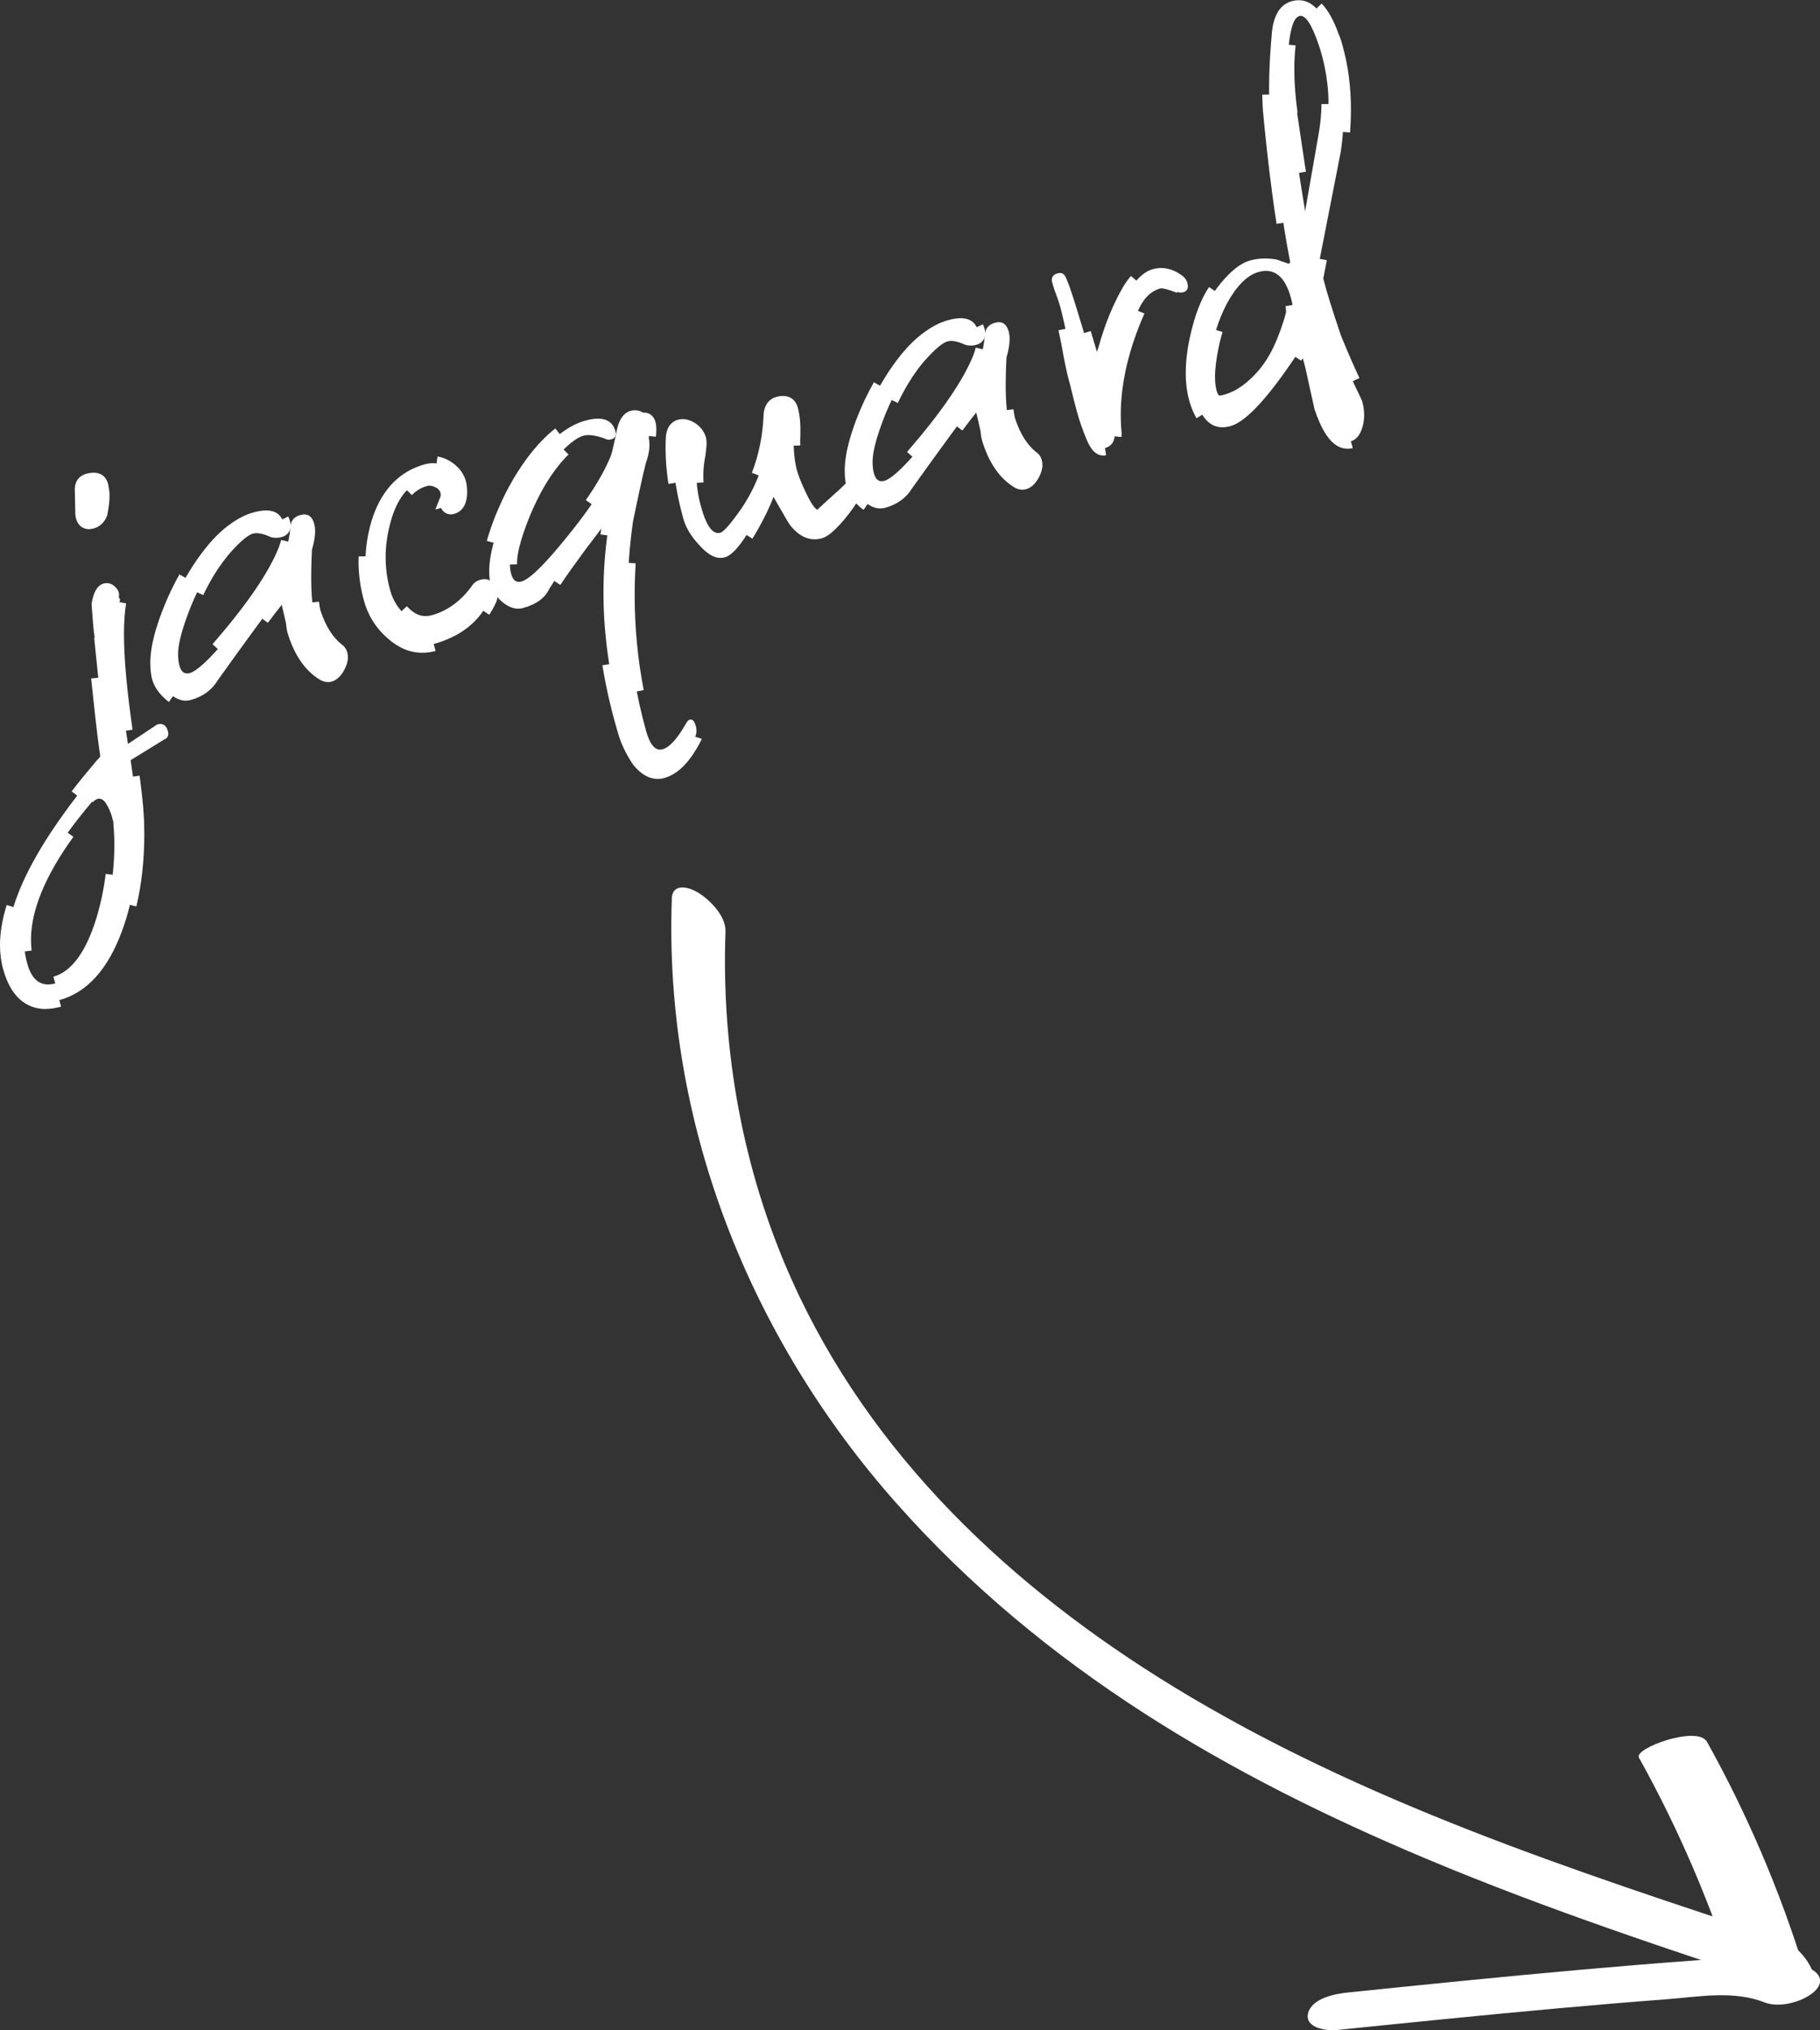 <?xml version="1.0" encoding="UTF-8"?>
<svg id="_レイヤー_2" data-name="レイヤー 2" xmlns="http://www.w3.org/2000/svg" viewBox="0 0 169.13 188.64">
  <rect x="0" y="0" width="169.13" height="188.64" fill="#333333" stroke="none"/>
  <defs>
    <style>
      .cls-1 {
        fill: #fff;
      }
    </style>
  </defs>
  <g id="_デザイン" data-name="デザイン">
    <g>
      <g>
        <g>
          <path class="cls-1" d="M5.51,92.91c-2.32.64-3.85-.36-4.58-3.01-1.21-4.39,1.64-10.67,8.56-18.83.16-.12.33-.35.52-.67-.19-1.24-.38-2.78-.58-4.64-.2-1.86-.43-4.02-.68-6.49h.05c-.06-.35-.1-.78-.15-1.29-.04-.51-.09-1.14-.14-1.87.17-1.1.54-1.73,1.12-1.89.36-.1.7-.02,1.01.25.31.27.45.56.42.88l-.02.12c.03.11.07.18.12.2-.51,2.52-.27,7.01.73,13.45l2.72-1.81c.51-.14.84.06.99.61.11.4-.01.67-.36.8l-3.1,1.91c.19,1.24.33,2.33.44,3.28.11.95.17,1.75.2,2.41.12,3.83-.35,7.21-1.42,10.12-1.31,3.6-3.25,5.76-5.82,6.48ZM5.14,91.38c1.92-.53,3.41-2.51,4.46-5.92.45-1.49.75-2.98.9-4.47.15-1.49.17-2.96.04-4.41,0-.12,0-.23-.04-.34s-.06-.22-.09-.33c-.12-.44-.3-.84-.54-1.23-.24-.38-.51-.53-.8-.45-.14.04-.29.14-.44.3l-.07-.04c-5.13,6.03-7.14,11.04-6.03,15.03.44,1.6,1.31,2.21,2.62,1.85ZM8.55,48.48c-.54.15-.85-.1-.91-.75l-.04-2.27c0-.43.2-.7.6-.81.8-.22,1.22.03,1.27.76.13.47.09,1.24-.12,2.32-.16.4-.43.65-.79.75Z"/>
          <path class="cls-1" d="M4.24,93.75c-1.33,0-3.1-.64-3.94-3.67-.2-.71-.3-1.47-.3-2.27,0-1.15.21-2.4.62-3.72l1.24.38c-.37,1.2-.56,2.32-.56,3.34,0,.68.08,1.32.25,1.92.75,2.72,2.21,2.72,2.69,2.72.33,0,.7-.06,1.09-.17l.35,1.25c-.51.14-.99.21-1.44.21ZM5.31,92l-.35-1.25c1.69-.47,3.04-2.31,4.01-5.48.4-1.35.69-2.72.85-4.07l1.29.15c-.17,1.42-.47,2.87-.89,4.29-1.11,3.63-2.76,5.77-4.9,6.36ZM1.65,88.48c-.05-.38-.07-.78-.07-1.17,0-3,1.41-6.47,4.19-10.32l1.05.76c-2.62,3.62-3.94,6.84-3.94,9.56,0,.34.02.68.06,1.01l-1.29.16ZM12.67,84.22l-1.26-.3c.47-1.95.7-4.11.7-6.42,0-.38,0-.76-.02-1.15-.03-.64-.09-1.43-.19-2.35-.06-.54-.13-1.12-.22-1.75l1.29-.18c.09.64.16,1.24.22,1.78.11.95.17,1.78.2,2.45.01.41.02.81.02,1.2,0,2.42-.25,4.68-.74,6.73ZM7.69,74.32l-1.03-.79c.71-.93,1.5-1.89,2.33-2.87l.1-.1s.1-.09.23-.29c-.18-1.19-.36-2.65-.55-4.44l-.3-2.79,1.29-.14.3,2.79c.21,1.89.39,3.4.58,4.62l.03.22-.11.2c-.21.38-.42.64-.63.81-.8.95-1.56,1.88-2.25,2.78ZM11.04,67.99c-.54-3.71-.82-6.76-.82-9.08,0-1.2.07-2.24.22-3.07l1.28.22c-.13.77-.2,1.73-.2,2.85,0,2.25.27,5.24.8,8.89l-1.29.19ZM8.27,49.17c-.27,0-1.15-.1-1.27-1.38l-.05-2.32c0-.74.39-1.26,1.07-1.45,1.22-.34,1.98.2,2.08,1.28.05.22.08.48.08.78,0,.48-.07,1.06-.21,1.77l-.04.12c-.24.58-.66.97-1.22,1.13h0c-.16.04-.31.07-.46.07ZM8.77,45.22c-.13,0-.23.01-.39.06-.1.03-.12.03-.12.18l.04,2.26c0,.07.02.12.03.15.01,0,.03-.01.05-.02.11-.03.23-.09.34-.31.11-.59.17-1.08.17-1.45,0-.26-.03-.42-.05-.5l-.02-.13c-.01-.18-.05-.23-.05-.23Z"/>
        </g>
        <g>
          <path class="cls-1" d="M30.65,62.69c-.18.05-.37.02-.55-.08-1.26-.74-2.18-2.09-2.76-4.04-.04-.15-.07-.32-.09-.53-.02-.21-.06-.44-.13-.7l-.26-1.16-.04-.16c-.18-.65-.48-.82-.9-.51-.59.71-1.35,1.71-2.3,3.01-.95,1.3-2.09,2.87-3.41,4.72-.54.89-1.37,1.49-2.49,1.8-.65.18-1.3-.02-1.95-.6-.65-.58-1.01-1.21-1.08-1.9-.15-.97-.05-2.1.29-3.39.35-1.29.85-2.62,1.5-3.99.65-1.37,1.42-2.64,2.29-3.8.87-1.16,1.76-2.06,2.68-2.7.36-.26.71-.47,1.05-.64.34-.17.69-.31,1.06-.41,1.56-.43,2.49-.1,2.79.99.1.36,0,.58-.29.66-.11.03-.22.05-.33.06-.11.01-.23,0-.36-.05-.8-.36-1.48-.47-2.02-.32-.54.15-1.25.7-2.12,1.64-.69.74-1.33,1.6-1.92,2.58-.59.98-1.11,2.05-1.58,3.19-.44,1.1-.76,2.06-.96,2.87-.2.82-.27,1.51-.19,2.07,0,.16.04.34.1.56.16.58.48.81.95.68.58-.16,1.52-.99,2.83-2.48,3.11-3.59,5.13-6.58,6.08-8.95.23-.57.38-1.3.45-2.18.04-.56.35-.92.93-1.08.65-.18,1.08.09,1.28.82.16.58.09,1.38-.21,2.4-.14,2.89-.07,4.84.21,5.86.5,1.54,1.23,2.69,2.18,3.44.14.08.23.21.28.39.09.33.02.71-.21,1.14-.23.44-.49.69-.78.77Z"/>
          <path class="cls-1" d="M15.71,65.23c-.13-.09-.25-.19-.38-.31-.77-.69-1.2-1.46-1.29-2.31-.05-.29-.07-.64-.07-1,0-.79.13-1.68.38-2.63.36-1.32.88-2.7,1.54-4.1.25-.52.51-1.02.78-1.51l1.13.64c-.26.46-.51.94-.74,1.42-.63,1.33-1.13,2.64-1.46,3.88-.22.84-.34,1.61-.34,2.29,0,.29.02.57.06.83.06.55.34,1.04.87,1.51.09.08.18.15.26.21l-.75,1.06ZM30.47,63.37c-.24,0-.47-.06-.7-.19-1.41-.83-2.43-2.32-3.06-4.42-.05-.19-.09-.4-.11-.66-.02-.17-.05-.37-.11-.58l-.31-1.32c-.37.46-.8,1.01-1.29,1.67l-1.04-.78c.61-.82,1.13-1.48,1.55-1.99l.11-.11c.25-.18.5-.28.76-.28.32,0,.88.15,1.16,1.14l.04.16.27,1.19c.07.25.12.52.15.78.02.17.04.31.07.42.52,1.77,1.35,3,2.46,3.65.08,0,.22-.05.43-.44.11-.21.17-.4.17-.55,0-.04,0-.08-.01-.11-1.11-.88-1.91-2.14-2.46-3.8-.09-.33-.16-.68-.2-1.1l1.29-.15c.04.35.09.65.16.88.45,1.36,1.1,2.41,1.93,3.08.26.17.45.43.54.75.04.15.06.3.06.46,0,.36-.11.75-.33,1.16-.32.6-.72.97-1.18,1.1-.12.03-.23.05-.35.05ZM20.72,60.73l-.97-.87.16-.19c3.07-3.55,5.08-6.5,5.99-8.79.09-.22.16-.45.22-.71l1.27.3c-.08.33-.17.63-.28.9-.97,2.43-3.05,5.5-6.19,9.13l-.21.23ZM18.89,55.3l-1.17-.56c.31-.66.65-1.29,1.01-1.9.61-1.02,1.28-1.92,2-2.69.97-1.06,1.75-1.64,2.42-1.82.69-.19,1.52-.07,2.46.35.02,0,.04,0,.06,0-.02-.05-.03-.09-.05-.13l1.17-.56c.06.13.12.28.16.44.04.15.06.29.06.42,0,.5-.31.9-.8,1.04-.14.04-.29.07-.44.08h-.14c-.16,0-.33-.02-.49-.08-.73-.33-1.25-.41-1.64-.31-.24.07-.79.34-1.82,1.46-.66.71-1.28,1.54-1.84,2.47-.34.57-.66,1.17-.96,1.79Z"/>
        </g>
        <g>
          <path class="cls-1" d="M40.29,59.85c-1.38.38-2.67.03-3.86-1.04-.98-.86-1.64-1.91-1.98-3.14-.37-1.34-.53-2.65-.48-3.94.05-1.28.29-2.53.69-3.74.92-2.6,2.52-4.21,4.81-4.85.8-.22,1.52-.1,2.18.36.66.46,1.02,1.04,1.09,1.72.11,1.1-.13,1.73-.71,1.89-.25.07-.42-.02-.49-.27-.04-.15-.03-.31.04-.48h-.05c.1-.21.1-.46.02-.75-.11-.4-.38-.71-.81-.92-.43-.21-.84-.26-1.24-.15-1.6.44-2.69,1.86-3.28,4.25-.52,2.06-.51,4.07.03,6.03.27.98.76,1.76,1.47,2.35.78.68,1.63.9,2.58.63,1.6-.44,2.95-1.42,4.05-2.94.1-.19.27-.31.48-.37.36-.1.6.07.72.5.08.29.04.57-.12.85-.94,1.98-2.66,3.31-5.16,4.01Z"/>
          <path class="cls-1" d="M39.23,60.65c-1.14,0-2.23-.46-3.23-1.36-1.07-.94-1.8-2.1-2.17-3.45-.34-1.22-.51-2.44-.51-3.62,0-.17,0-.35.01-.52l1.3-.02c-.01.24-.01.39-.01.54,0,1.06.16,2.17.46,3.28.31,1.1.91,2.06,1.79,2.83,1.04.94,2.08,1.23,3.26.9l.35,1.25c-.42.12-.83.17-1.24.17ZM39.55,58.55c-.81,0-1.56-.3-2.25-.91-.15-.12-.3-.27-.45-.42l.95-.89c.11.11.22.22.34.32.63.56,1.26.71,1.99.51,1.45-.4,2.69-1.31,3.7-2.69.15-.27.45-.51.83-.61.12-.03.25-.05.36-.05.27,0,.91.1,1.16,1.01.04.15.06.31.06.47,0,.3-.08.6-.24.88-.14.31-.33.64-.54.95l-1.08-.73c.17-.26.33-.53.47-.82.07-.13.09-.21.09-.28,0-.04,0-.08-.02-.12,0,0,0,0,0,0,0,0,0,.01-.01.02-1.23,1.69-2.71,2.76-4.44,3.24-.31.09-.63.13-.94.13ZM41.89,47.79c-.4,0-.73-.22-.9-.59l-.53.14.48-1.22s.02-.08.02-.13c0-.06-.01-.13-.03-.21-.04-.13-.13-.34-.47-.51-.29-.14-.54-.18-.78-.11-.54.15-1,.42-1.4.84l-.94-.9c.56-.58,1.23-.98,1.99-1.19.54-.15,1.13-.09,1.7.2.48.24.83.58,1.03,1.01-.09-.41-.35-.77-.79-1.08-.26-.18-.52-.29-.8-.33l.19-1.29c.48.07.93.26,1.36.56.81.57,1.27,1.31,1.36,2.18.02.2.03.39.03.56,0,1.4-.66,1.88-1.21,2.03-.11.03-.22.05-.33.05Z"/>
        </g>
        <g>
          <path class="cls-1" d="M61.55,71.66c-.76.21-1.5-.13-2.22-1.03-.46-.69-.85-1.44-1.15-2.26-2.3-7.45-2.71-14.64-1.23-21.57-.29.24-1.29,1.49-3,3.76-1.45,1.96-2.41,3.34-2.9,4.14-.39.85-1.2,1.45-2.43,1.79-.65.18-1.31-.02-1.98-.59-.67-.58-1.04-1.21-1.11-1.89-.15-.97-.05-2.1.29-3.39.35-1.29.85-2.62,1.5-3.99.66-1.37,1.42-2.64,2.29-3.8.87-1.16,1.76-2.06,2.68-2.7.36-.26.71-.47,1.05-.64.34-.17.69-.31,1.06-.41,1.56-.43,2.49-.1,2.79.99.11.4-.02.65-.38.75-.22.06-.42.04-.6-.07-.87-.31-1.54-.4-2.01-.26-.54.15-1.26.68-2.14,1.59-.69.74-1.33,1.6-1.92,2.58-.59.98-1.11,2.05-1.58,3.19-.44,1.1-.76,2.06-.96,2.87-.2.82-.27,1.51-.19,2.07,0,.16.04.34.1.56.16.58.48.81.95.68.58-.16,1.52-.99,2.83-2.48,3.11-3.59,5.13-6.58,6.08-8.95.07-.17.14-.44.22-.79.08-.35.18-.8.3-1.34.16-.98.45-1.53.89-1.65.29-.08.57,0,.83.24l.11-.03c.29-.08.48.04.57.37.08.29.08.72,0,1.29.14.66.05,1.45-.28,2.36-.15.59-.32,1.34-.52,2.25-.2.91-.42,1.97-.67,3.17-.94,6.63-.54,13.1,1.21,19.41.37,1.34.88,1.92,1.54,1.74.65-.18,1.38-.99,2.2-2.43.11-.19.21-.29.32-.32.25-.07.44.11.56.55.12.44.09.81-.1,1.14-.91,1.78-1.92,2.81-3,3.12Z"/>
          <path class="cls-1" d="M61.12,72.37c-.82,0-1.59-.45-2.29-1.33-.53-.78-.94-1.59-1.25-2.44-.71-2.3-1.24-4.57-1.6-6.79l1.28-.2c.34,2.16.86,4.37,1.54,6.58.27.72.63,1.44,1.07,2.09.5.63,1.01.9,1.5.76.9-.25,1.78-1.19,2.6-2.79l1.25.4c-.03.07-.06.14-.1.21-1,1.94-2.11,3.07-3.4,3.43-.2.06-.4.08-.61.08ZM58.54,64.37c-.58-2.96-.87-6-.87-9.03,0-1.02.03-2.05.1-3.08l1.3.08c-.06,1-.09,2.01-.09,3,0,2.95.28,5.9.84,8.78l-1.28.25ZM52.06,54.34l-1.08-.72c.55-.82,1.37-1.98,2.45-3.44,2.33-3.08,2.88-3.69,3.11-3.88l1.44-1.19-.39,1.82c-.2.96-.37,1.93-.5,2.9l-1.29-.17c.03-.18.05-.36.08-.54-.37.48-.83,1.08-1.4,1.84-1.06,1.44-1.88,2.58-2.41,3.39ZM46.74,52.47v-.19c0-.51.08-1.09.24-1.73.21-.85.54-1.84.99-2.96.47-1.17,1.02-2.27,1.62-3.28.61-1.02,1.28-1.92,2.01-2.69.11-.12.21-.22.32-.32l.91.93c-.09.09-.19.19-.29.29-.65.7-1.27,1.53-1.83,2.46-.57.95-1.08,2-1.53,3.1-.42,1.06-.74,2-.93,2.79-.13.54-.2,1.02-.2,1.42v.14s-1.3.05-1.3.05ZM46.49,50.61l-1.25-.35c.35-1.26.86-2.58,1.49-3.92.67-1.4,1.46-2.72,2.36-3.91.82-1.08,1.67-1.97,2.52-2.62l.79,1.03c-.76.58-1.53,1.38-2.27,2.37-.84,1.12-1.59,2.36-2.22,3.69-.61,1.27-1.08,2.52-1.42,3.71ZM55.51,47.21l-1.07-.74c1.07-1.54,1.85-2.93,2.33-4.13.06-.15.12-.39.19-.69.08-.35.18-.8.3-1.35.07-.42.29-1.84,1.35-2.13.4-.11.8-.05,1.15.17.54-.05.99.28,1.15.86.06.21.08.45.08.73,0,.19-.01.41-.04.65l-1.29-.15c.02-.19.03-.35.03-.5,0-.1,0-.18-.01-.24l-.25.07-.27-.24s-.11-.1-.17-.1c-.09.02-.32.26-.46,1.14-.13.58-.23,1.03-.31,1.38-.09.41-.17.7-.25.9-.51,1.29-1.34,2.76-2.46,4.38Z"/>
        </g>
        <g>
          <path class="cls-1" d="M76.24,49.37c-.79.26-1.54-.04-2.24-.9-.12-.16-.3-.44-.53-.85-.23-.4-.53-.93-.9-1.57-.4-.87-.73-1.16-1.01-.89-.33,1.07-.89,2.3-1.67,3.69-1,1.76-1.84,2.74-2.53,2.93-.76.21-1.57-.19-2.44-1.2-.72-.78-1.2-1.58-1.43-2.42-.77-2.79-1.09-5.34-.94-7.65.06-.48.27-.78.64-.88.33-.09.68-.01,1.06.23.38.25.62.57.74.97.06.22.04.69-.07,1.43-.32,1.53-.25,3.13.22,4.8.5,1.82,1.1,2.63,1.79,2.44.33-.09.98-.84,1.96-2.24,1.72-2.54,2.64-5.5,2.76-8.85.06-.49.29-.78.69-.89.65-.18,1.05,0,1.21.54.1.36.17.78.2,1.24.03.46.03.99,0,1.58,0,.58.03,1.1.08,1.56s.12.86.22,1.23c.07.25.17.55.3.88.13.34.29.69.47,1.07.48,1.04.86,1.62,1.13,1.74.65-.61,1.19-1.1,1.61-1.47.42-.37.93-.85,1.5-1.44.36-.1.58,0,.66.29.08.29-.1.79-.55,1.5-.45.71-.96,1.38-1.52,2-.57.63-1.03,1.01-1.38,1.14Z"/>
          <path class="cls-1" d="M75.7,50.11c-.79,0-1.54-.41-2.21-1.23-.16-.2-.34-.5-.59-.94-.23-.4-.53-.92-.9-1.56-.04-.08-.07-.15-.11-.22-.35.91-.83,1.92-1.45,3.01-.18.32-.35.61-.52.88l-1.1-.7c.16-.25.32-.52.49-.82.76-1.34,1.3-2.54,1.62-3.56l.05-.16.12-.12c.24-.23.49-.28.66-.28.67,0,1.08.69,1.39,1.37.34.59.65,1.11.88,1.52.27.48.41.68.48.77.51.62.99.85,1.53.68.08-.03.42-.22,1.1-.96.54-.6,1.03-1.24,1.46-1.91.3-.48.41-.75.45-.9l1.26.34c-.09.34-.29.75-.61,1.25-.46.74-1,1.44-1.59,2.1-.66.72-1.17,1.14-1.63,1.31-.28.09-.53.13-.77.13ZM62.12,44.99c-.18-1.17-.27-2.31-.27-3.38,0-.39.01-.77.04-1.14.13-1.05.75-1.37,1.11-1.47.52-.14,1.05-.03,1.59.31.52.34.86.79,1.01,1.34.04.14.06.3.06.5,0,.29-.04.68-.11,1.19-.12.61-.19,1.21-.19,1.81,0,.22,0,.45.02.67l-1.3.09c-.02-.26-.03-.51-.03-.77,0-.69.07-1.37.21-2.04.06-.4.09-.74.09-.96,0-.12,0-.16,0-.16-.07-.24-.21-.43-.46-.59-.17-.11-.32-.17-.44-.17-.14.02-.22.05-.26.34-.02.31-.03.66-.03,1.02,0,1.01.08,2.08.26,3.18l-1.29.2ZM71.08,44.4l-1.21-.47c.66-1.69,1.03-3.56,1.1-5.55.1-.8.51-1.31,1.17-1.5,1.03-.28,1.76.11,2,1,.11.4.18.86.22,1.37.02.24.02.5.02.77s0,.57-.02.89c0,.14,0,.31.01.48l-1.3.04c0-.18-.01-.36-.01-.55.02-.33.02-.6.02-.86s0-.47-.02-.69c-.03-.42-.09-.79-.17-1.1-.02-.08-.05-.12-.06-.13-.13,0-.22,0-.35.03-.08.02-.18.05-.22.35-.08,2.08-.48,4.1-1.19,5.92Z"/>
        </g>
        <g>
          <path class="cls-1" d="M95.19,44.83c-.18.05-.37.02-.55-.08-1.26-.74-2.18-2.09-2.76-4.04-.04-.14-.07-.32-.09-.53-.02-.21-.06-.44-.13-.7l-.26-1.16-.04-.16c-.18-.65-.48-.82-.9-.51-.59.71-1.35,1.71-2.3,3.01-.95,1.3-2.09,2.87-3.41,4.72-.54.89-1.37,1.49-2.49,1.8-.65.18-1.3-.02-1.95-.6-.65-.58-1.01-1.21-1.08-1.9-.15-.97-.05-2.1.29-3.39.35-1.29.85-2.62,1.5-3.99.66-1.37,1.42-2.64,2.29-3.8.87-1.16,1.76-2.06,2.68-2.7.36-.26.71-.47,1.05-.64.34-.17.69-.31,1.06-.41,1.56-.43,2.49-.1,2.79.99.1.36,0,.58-.29.66-.11.03-.22.05-.33.06s-.24,0-.36-.05c-.8-.36-1.48-.47-2.02-.32s-1.25.7-2.12,1.64c-.69.74-1.34,1.6-1.92,2.58-.59.98-1.11,2.05-1.58,3.19-.44,1.1-.76,2.06-.96,2.87-.2.82-.27,1.51-.19,2.07,0,.16.04.34.1.56.16.58.48.81.95.68.58-.16,1.52-.99,2.83-2.48,3.11-3.59,5.13-6.58,6.08-8.95.23-.57.38-1.3.45-2.18.04-.56.35-.92.93-1.08.65-.18,1.08.09,1.28.82.16.58.09,1.38-.21,2.4-.14,2.89-.07,4.84.21,5.86.51,1.54,1.23,2.69,2.18,3.44.14.08.23.21.28.39.09.33.02.71-.21,1.14-.23.43-.49.69-.78.77Z"/>
          <path class="cls-1" d="M80.25,47.37c-.13-.09-.26-.19-.39-.31-.77-.69-1.2-1.47-1.29-2.31-.05-.3-.07-.64-.07-1,0-.79.13-1.68.38-2.62.35-1.32.87-2.7,1.54-4.1.25-.52.51-1.02.79-1.51l1.13.64c-.26.46-.51.94-.74,1.42-.63,1.33-1.13,2.64-1.46,3.88-.23.84-.34,1.61-.34,2.29,0,.29.02.57.06.83.06.56.34,1.04.87,1.51.09.08.17.15.26.21l-.74,1.07ZM95.01,45.5c-.24,0-.47-.06-.7-.19-1.41-.83-2.43-2.32-3.06-4.42-.05-.19-.09-.41-.11-.66-.02-.17-.05-.36-.11-.58l-.31-1.32c-.37.46-.8,1.01-1.29,1.67l-1.04-.78c.61-.81,1.13-1.48,1.55-1.99l.11-.11c.25-.18.5-.28.76-.28.32,0,.88.15,1.16,1.14l.04.16.27,1.19c.07.26.12.53.15.78.01.17.04.31.07.42.53,1.77,1.36,3,2.46,3.65.08,0,.22-.05.43-.44.11-.21.17-.4.17-.55,0-.04,0-.08-.01-.11-1.11-.88-1.91-2.14-2.46-3.8-.09-.33-.16-.68-.2-1.1l1.29-.15c.04.35.09.65.16.88.45,1.37,1.1,2.41,1.93,3.08.26.17.45.42.54.75.04.15.06.3.06.46,0,.36-.11.75-.33,1.16-.32.6-.72.96-1.18,1.09-.12.03-.24.05-.35.05ZM85.26,42.86l-.97-.87.19-.22c3.04-3.52,5.05-6.47,5.97-8.76.09-.21.16-.45.22-.71l1.27.3c-.08.32-.17.63-.28.89-.97,2.43-3.05,5.5-6.19,9.13l-.21.23ZM83.43,37.44l-1.17-.56c.31-.66.65-1.29,1.01-1.9.6-1.01,1.28-1.92,2.01-2.69.96-1.04,1.75-1.64,2.42-1.82.7-.19,1.51-.08,2.46.35.02,0,.04,0,.06,0-.02-.05-.03-.09-.05-.13l1.17-.56c.06.13.12.28.16.43.04.15.06.29.06.43,0,.5-.31.9-.8,1.04-.14.04-.29.07-.44.08h-.14c-.16,0-.33-.02-.49-.08-.74-.33-1.25-.42-1.64-.31-.24.07-.79.34-1.82,1.46-.67.71-1.28,1.54-1.84,2.47-.34.57-.66,1.17-.96,1.79Z"/>
        </g>
        <g>
          <path class="cls-1" d="M102.63,41.65c-.36.1-.72-.26-1.06-1.08-.34-.82-.64-1.69-.89-2.59-.16-.58-.3-1.12-.42-1.61-.12-.5-.21-.87-.28-1.12-.1-.36-.21-.83-.33-1.4-.12-.57-.24-1.23-.37-1.98-.3-1.52-.56-2.66-.77-3.42-.1-.36-.22-.71-.35-1.05-.13-.33-.24-.65-.32-.94l-.06-.22c-.12-.43.05-.72.53-.85.36-.1.62.06.78.49.18.38.46,1.18.84,2.4.38,1.22.87,2.85,1.47,4.87.15.54.33.79.55.73.25-.07.52-.59.8-1.57.57-2.03,1.3-3.82,2.21-5.36.68-1.08,1.4-1.73,2.16-1.94.91-.25,1.8-.07,2.67.55.29.19.47.44.55.73.13.47,0,.76-.4.87-.14.04-.32.03-.53-.03l-.04.07c-.83-.32-1.35-.45-1.57-.39-.87.24-1.56.94-2.06,2.09-1.75,4-2.46,7.75-2.16,11.26.06.8-.25,1.3-.94,1.49Z"/>
          <path class="cls-1" d="M102.51,42.32c-.82,0-1.27-.85-1.54-1.5-.36-.85-.67-1.75-.92-2.67-.16-.59-.3-1.13-.42-1.64-.11-.49-.21-.85-.28-1.1-.1-.37-.22-.85-.34-1.44-.12-.58-.25-1.25-.38-2-.09-.45-.18-.89-.27-1.28l1.27-.27c.09.4.18.84.27,1.32.13.76.25,1.41.37,1.97.12.56.22,1.01.32,1.36.07.26.17.64.29,1.15.12.49.25,1.02.41,1.59.24.87.53,1.72.87,2.52.25.61.43.72.43.72l.2,1.24c-.09.03-.19.04-.29.04ZM104.21,40.6l-1.29-.11s0-.09,0-.13,0-.09,0-.14c-.05-.54-.07-1.1-.07-1.65,0-3.12.77-6.46,2.28-9.93l1.21.48v.03c-1.46,3.31-2.19,6.47-2.19,9.41,0,.51.02,1.03.07,1.54,0,.09.01.17.01.26s0,.16-.01.24ZM101.88,34.53c-.78,0-1.03-.91-1.11-1.21-.23-.78-.45-1.52-.65-2.19l1.24-.37c.18.6.37,1.24.58,1.94.05-.15.11-.34.18-.57.58-2.07,1.35-3.93,2.27-5.51.23-.38.47-.7.71-.98l.98.85c-.2.23-.39.5-.58.8-.86,1.47-1.58,3.22-2.13,5.19-.37,1.31-.72,1.87-1.25,2.02l-.24.03Z"/>
        </g>
        <g>
          <path class="cls-1" d="M125.53,41c-1.02.28-1.93-.77-2.75-3.16l-.68-3.09c-.31-1.55-.64-2.46-.99-2.71-2.98,4.61-5.23,7.13-6.76,7.55-1.56.43-2.63-.4-3.21-2.51-.42-1.52-.41-3.36.05-5.52.44-2.07,1.06-3.65,1.85-4.73,1.11-1.48,2.16-2.36,3.14-2.63.76-.21,1.57-.24,2.44-.09.08.02.18.05.29.1.11.05.23.09.36.13.3.11.47.16.51.15.11-.03.13-.15.07-.37-.36-1.85-.69-3.94-1-6.26-.31-2.32-.59-4.86-.86-7.64-.06-.92-.07-1.99-.04-3.21.03-1.22.12-2.57.25-4.05.18-1.61.79-2.56,1.85-2.85,1.56-.43,2.8.67,3.73,3.3.09.17.16.36.21.56.06.2.11.39.16.57.78,2.83.94,5.99.46,9.48l-2.33,11.89c.31,1.24.87,3.06,1.68,5.45.14.35.34.85.62,1.5.28.65.57,1.3.86,1.96.3.66.56,1.22.79,1.69.22.46.34.71.35.75.24.87.25,1.68.03,2.42-.22.75-.59,1.19-1.1,1.33ZM113.52,37.41c1.26-.23,2.48-.98,3.66-2.24.69-.74,1.28-1.61,1.76-2.63.48-1.01.88-2.13,1.21-3.35l.05-.02c-.03-.54-.11-1.04-.24-1.51-.55-1.99-1.55-2.79-3-2.39-1.05.29-2.03,1.27-2.94,2.92-.64,1.23-1.1,2.53-1.38,3.9-.41,1.91-.47,3.37-.19,4.39.19.69.55,1,1.08.93ZM121.61,21.52l1.52-8.68c.31-1.69.4-3.25.26-4.67-.14-1.43-.42-2.75-.83-3.96-.66-1.96-1.26-2.87-1.81-2.72-.51.14-.84,1.11-1.01,2.92-.09.93-.12,1.88-.09,2.87.04.99.13,2.01.26,3.06l-.04.07c.17,1.2.4,2.73.68,4.59.28,1.86.63,4.04,1.05,6.54Z"/>
          <path class="cls-1" d="M125.21,41.69c-1.61,0-2.51-2.08-3.05-3.65l-.7-3.16c-.15-.74-.29-1.25-.4-1.59-.05.07-.1.15-.15.22l-1.08-.72c.24-.36.48-.73.73-1.11l.38-.58.56.41c.35.26.78.84,1.24,3.11l.68,3.08c.86,2.5,1.59,2.7,1.8,2.7.05,0,.09,0,.14-.02l.35,1.25c-.16.05-.33.07-.49.07ZM111.19,38.86c-.26-.44-.49-.98-.67-1.62-.22-.79-.33-1.66-.33-2.59,0-.99.12-2.08.37-3.24.43-2.01,1.03-3.6,1.79-4.74l1.08.73c-.67,1-1.21,2.44-1.6,4.28-.23,1.07-.34,2.07-.34,2.97,0,.81.09,1.57.28,2.24.15.52.32.96.53,1.29l-1.11.68ZM113.38,38.07c-.44,0-1.23-.18-1.57-1.42-.13-.47-.2-1.02-.2-1.64,0-.86.13-1.89.38-3.06.1-.49.23-1,.38-1.49l1.24.39c-.14.45-.26.91-.35,1.37-.23,1.09-.35,2.02-.35,2.79,0,.5.05.94.15,1.29.08.31.19.46.31.46,1.14-.2,2.25-.89,3.32-2.04.65-.69,1.2-1.52,1.65-2.46.46-.97.86-2.06,1.17-3.24v-.05c0-.18-.02-.35-.05-.52l1.28-.22c.05.29.08.59.1.9l.03.52-.2.06c-.32,1.12-.71,2.17-1.15,3.11-.51,1.07-1.14,2.01-1.88,2.79-1.26,1.36-2.61,2.18-4.01,2.44-.11.02-.19.02-.26.02ZM125.14,35.67l-.27-.6c-.3-.67-.59-1.32-.87-1.97-.28-.65-.49-1.16-.63-1.52-.83-2.41-1.4-4.26-1.71-5.53l-.03-.14.39-1.98,1.28.25-.33,1.7c.31,1.23.86,2.99,1.63,5.26.13.32.33.82.6,1.45.27.64.56,1.29.86,1.95l.27.59-1.18.55ZM122.25,21.63l-1.28-.22,1.52-8.68c.2-1.08.31-2.11.31-3.06h1.3c0,1.03-.12,2.14-.33,3.29l-1.52,8.68ZM118.63,20.8c-.14-.91-.28-1.86-.41-2.86-.31-2.31-.6-4.89-.86-7.67-.03-.47-.05-.96-.06-1.48l1.3-.02c0,.5.02.97.05,1.4.26,2.75.55,5.31.85,7.6.13.99.27,1.93.41,2.83l-1.29.2ZM120.08,16.18l-.17-1.1c-.28-1.86-.51-3.39-.68-4.59l-.03-.22.04-.08c-.12-.99-.2-1.97-.24-2.91,0-.29-.02-.58-.02-.86,0-.71.04-1.42.11-2.1l.02-.23,1.29.13-.02.22c-.07.65-.1,1.31-.1,1.98,0,.27,0,.54.01.81.04.96.12,1.97.26,3l.03.21-.04.06c.17,1.17.39,2.62.65,4.37l.17,1.09-1.29.2ZM125.46,12.31l-1.3-.1c.05-.68.08-1.37.08-2.03,0-1.94-.24-3.79-.71-5.48l-.16-.57c-.04-.16-.1-.3-.17-.44-.42-1.16-.85-1.97-1.32-2.46l.94-.9c.61.64,1.13,1.57,1.58,2.85.07.13.16.36.23.6l.16.57c.5,1.8.75,3.76.75,5.83,0,.7-.03,1.42-.08,2.13Z"/>
        </g>
      </g>
      <g>
        <path class="cls-1" d="M62.43,83.54c-.74,20.76,7.19,40.7,20.88,56.14s30.94,25.35,49.27,33.04c11.22,4.71,22.78,8.52,34.33,12.31,1.22.4,2.02-.25,1.65-1.53-.39-1.36-1.76-2.92-3.13-3.37-19.28-6.34-38.86-12.72-56.29-23.36-15.14-9.24-28.26-21.54-35.58-37.89-4.53-10.12-6.54-21.27-6.14-32.33.05-1.44-1.47-2.98-2.61-3.65-.93-.55-2.34-.83-2.39.63h0Z"/>
        <path class="cls-1" d="M152.3,163.3c3.73,6.7,6.75,13.76,9.02,21.09.46,1.47,6.73-.18,6.33-1.46-2.27-7.32-5.29-14.39-9.02-21.09-.87-1.57-6.81.6-6.33,1.46h0Z"/>
        <path class="cls-1" d="M168.01,182.84c-3.29-1.3-6.93-.95-10.37-.7s-7.21.56-10.81.88c-7.2.64-14.39,1.37-21.58,2.11-1.18.12-3.34.53-3.69,1.92s1.75,1.66,2.63,1.57c6.86-.7,13.73-1.4,20.6-2.02,3.35-.3,6.71-.59,10.07-.84,2.99-.23,6.24-.85,9.11.29,1.35.53,3.42-.01,4.51-.9s.75-1.84-.46-2.32h0Z"/>
      </g>
    </g>
  </g>
</svg>